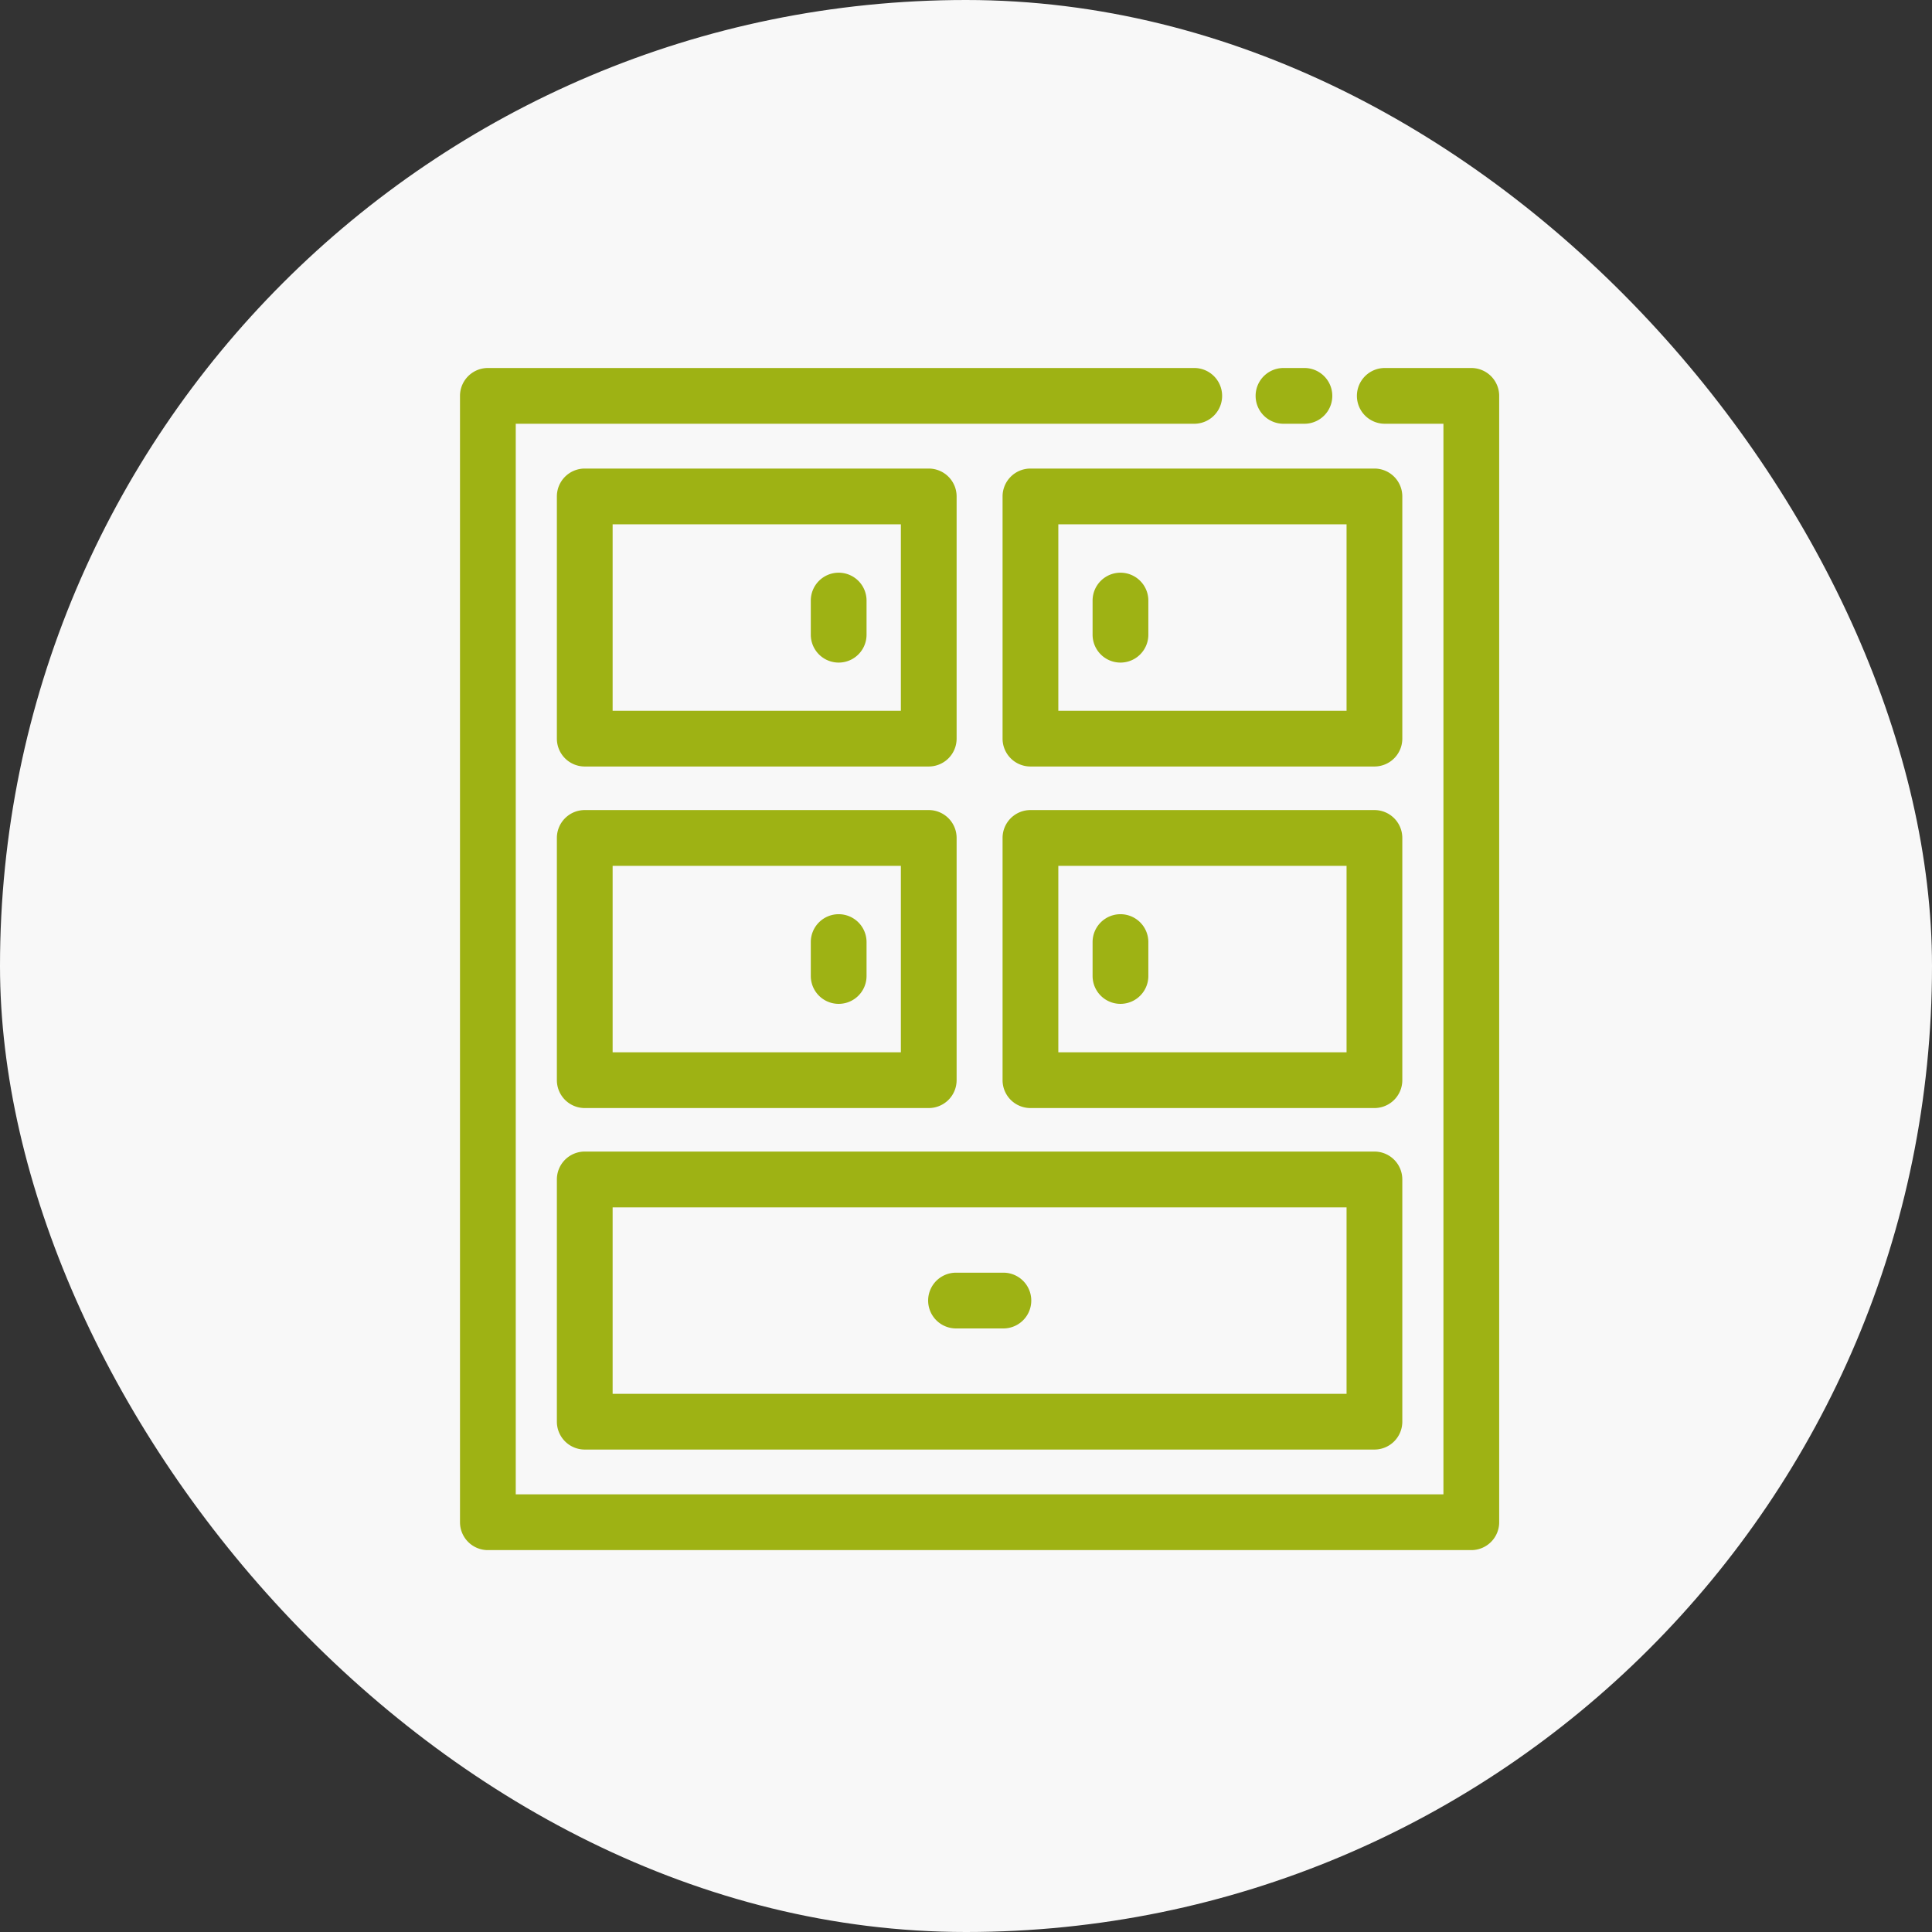 <svg xmlns="http://www.w3.org/2000/svg" width="42" height="42" viewBox="0 0 42 42">
  <rect x="0" y="0" width="42" height="42" fill="#333333" stroke="none"/>
  <g id="armarios" transform="translate(-3289 4226)">
    <rect id="Rectángulo_154" data-name="Rectángulo 154" width="42" height="42" rx="21" transform="translate(3289 -4226)" fill="#f8f8f8"/>
    <g id="bedroom" transform="translate(3299 -4218)">
      <g id="Grupo_300" data-name="Grupo 300" transform="translate(11.795 2.186)">
        <g id="Grupo_299" data-name="Grupo 299">
          <path id="Trazado_469" data-name="Trazado 469" d="M274.034,43.545h-7.478a.606.606,0,0,0-.606.606v5.265a.606.606,0,0,0,.606.606h7.478a.606.606,0,0,0,.606-.606V44.151A.606.606,0,0,0,274.034,43.545Zm-.606,5.266h-6.266V44.757h6.266Z" transform="translate(-265.95 -43.545)" fill="#9eb214"/>
        </g>
      </g>
      <g id="Grupo_302" data-name="Grupo 302" transform="translate(13.752 4.45)">
        <g id="Grupo_301" data-name="Grupo 301">
          <path id="Trazado_470" data-name="Trazado 470" d="M305.556,88.652a.606.606,0,0,0-.606.606V90a.606.606,0,0,0,1.212,0v-.737A.606.606,0,0,0,305.556,88.652Z" transform="translate(-304.95 -88.652)" fill="#9eb214"/>
        </g>
      </g>
      <g id="Grupo_304" data-name="Grupo 304" transform="translate(2.106 2.186)">
        <g id="Grupo_303" data-name="Grupo 303">
          <path id="Trazado_471" data-name="Trazado 471" d="M80.995,43.545H73.517a.606.606,0,0,0-.606.606v5.265a.606.606,0,0,0,.606.606h7.478a.606.606,0,0,0,.606-.606V44.151A.606.606,0,0,0,80.995,43.545Zm-.606,5.266H74.123V44.757h6.266Z" transform="translate(-72.911 -43.545)" fill="#9eb214"/>
        </g>
      </g>
      <g id="Grupo_306" data-name="Grupo 306" transform="translate(7.626 4.45)">
        <g id="Grupo_305" data-name="Grupo 305">
          <path id="Trazado_472" data-name="Trazado 472" d="M183.505,88.652a.606.606,0,0,0-.606.606V90a.606.606,0,0,0,1.212,0v-.737A.606.606,0,0,0,183.505,88.652Z" transform="translate(-182.899 -88.652)" fill="#9eb214"/>
        </g>
      </g>
      <g id="Grupo_308" data-name="Grupo 308" transform="translate(11.795 9.61)">
        <g id="Grupo_307" data-name="Grupo 307">
          <path id="Trazado_473" data-name="Trazado 473" d="M274.034,191.469h-7.478a.606.606,0,0,0-.606.606v5.266a.606.606,0,0,0,.606.606h7.478a.606.606,0,0,0,.606-.606v-5.266A.606.606,0,0,0,274.034,191.469Zm-.606,5.266h-6.266v-4.053h6.266Z" transform="translate(-265.95 -191.469)" fill="#9eb214"/>
        </g>
      </g>
      <g id="Grupo_310" data-name="Grupo 310" transform="translate(13.752 11.874)">
        <g id="Grupo_309" data-name="Grupo 309">
          <path id="Trazado_474" data-name="Trazado 474" d="M305.556,236.58a.606.606,0,0,0-.606.606v.737a.606.606,0,1,0,1.212,0v-.737A.606.606,0,0,0,305.556,236.58Z" transform="translate(-304.95 -236.58)" fill="#9eb214"/>
        </g>
      </g>
      <g id="Grupo_312" data-name="Grupo 312" transform="translate(2.106 9.61)">
        <g id="Grupo_311" data-name="Grupo 311">
          <path id="Trazado_475" data-name="Trazado 475" d="M80.995,191.469H73.517a.606.606,0,0,0-.606.606v5.266a.606.606,0,0,0,.606.606h7.478a.606.606,0,0,0,.606-.606v-5.266A.606.606,0,0,0,80.995,191.469Zm-.606,5.266H74.123v-4.053h6.266Z" transform="translate(-72.911 -191.469)" fill="#9eb214"/>
        </g>
      </g>
      <g id="Grupo_314" data-name="Grupo 314" transform="translate(7.626 11.874)">
        <g id="Grupo_313" data-name="Grupo 313">
          <path id="Trazado_476" data-name="Trazado 476" d="M183.505,236.58a.606.606,0,0,0-.606.606v.737a.606.606,0,1,0,1.212,0v-.737A.606.606,0,0,0,183.505,236.58Z" transform="translate(-182.899 -236.58)" fill="#9eb214"/>
        </g>
      </g>
      <g id="Grupo_316" data-name="Grupo 316" transform="translate(2.106 17.034)">
        <g id="Grupo_315" data-name="Grupo 315">
          <path id="Trazado_477" data-name="Trazado 477" d="M90.684,339.393H73.517a.606.606,0,0,0-.606.606v5.266a.606.606,0,0,0,.606.606H90.684a.606.606,0,0,0,.606-.606V340A.606.606,0,0,0,90.684,339.393Zm-.606,5.266H74.123v-4.053H90.078v4.053Z" transform="translate(-72.911 -339.393)" fill="#9eb214"/>
        </g>
      </g>
      <g id="Grupo_318" data-name="Grupo 318" transform="translate(10.174 19.667)">
        <g id="Grupo_317" data-name="Grupo 317">
          <path id="Trazado_478" data-name="Trazado 478" d="M235.3,391.853h-1.03a.606.606,0,0,0,0,1.212h1.03a.606.606,0,0,0,0-1.212Z" transform="translate(-233.661 -391.853)" fill="#9eb214"/>
        </g>
      </g>
      <g id="Grupo_320" data-name="Grupo 320" transform="translate(0)">
        <g id="Grupo_319" data-name="Grupo 319">
          <path id="Trazado_479" data-name="Trazado 479" d="M52.935,0H51.054a.606.606,0,0,0,0,1.212h1.275V24.486H32.162V1.212h14.75a.606.606,0,0,0,0-1.212H31.556a.606.606,0,0,0-.606.606V25.092a.606.606,0,0,0,.606.606H52.935a.606.606,0,0,0,.606-.606V.606A.606.606,0,0,0,52.935,0Z" transform="translate(-30.95)" fill="#9eb214"/>
        </g>
      </g>
      <g id="Grupo_322" data-name="Grupo 322" transform="translate(17.296)">
        <g id="Grupo_321" data-name="Grupo 321">
          <path id="Trazado_480" data-name="Trazado 480" d="M376.608,0h-.455a.606.606,0,0,0,0,1.212h.455a.606.606,0,0,0,0-1.212Z" transform="translate(-375.547)" fill="#9eb214"/>
        </g>
      </g>
    </g>
  </g>
</svg>

